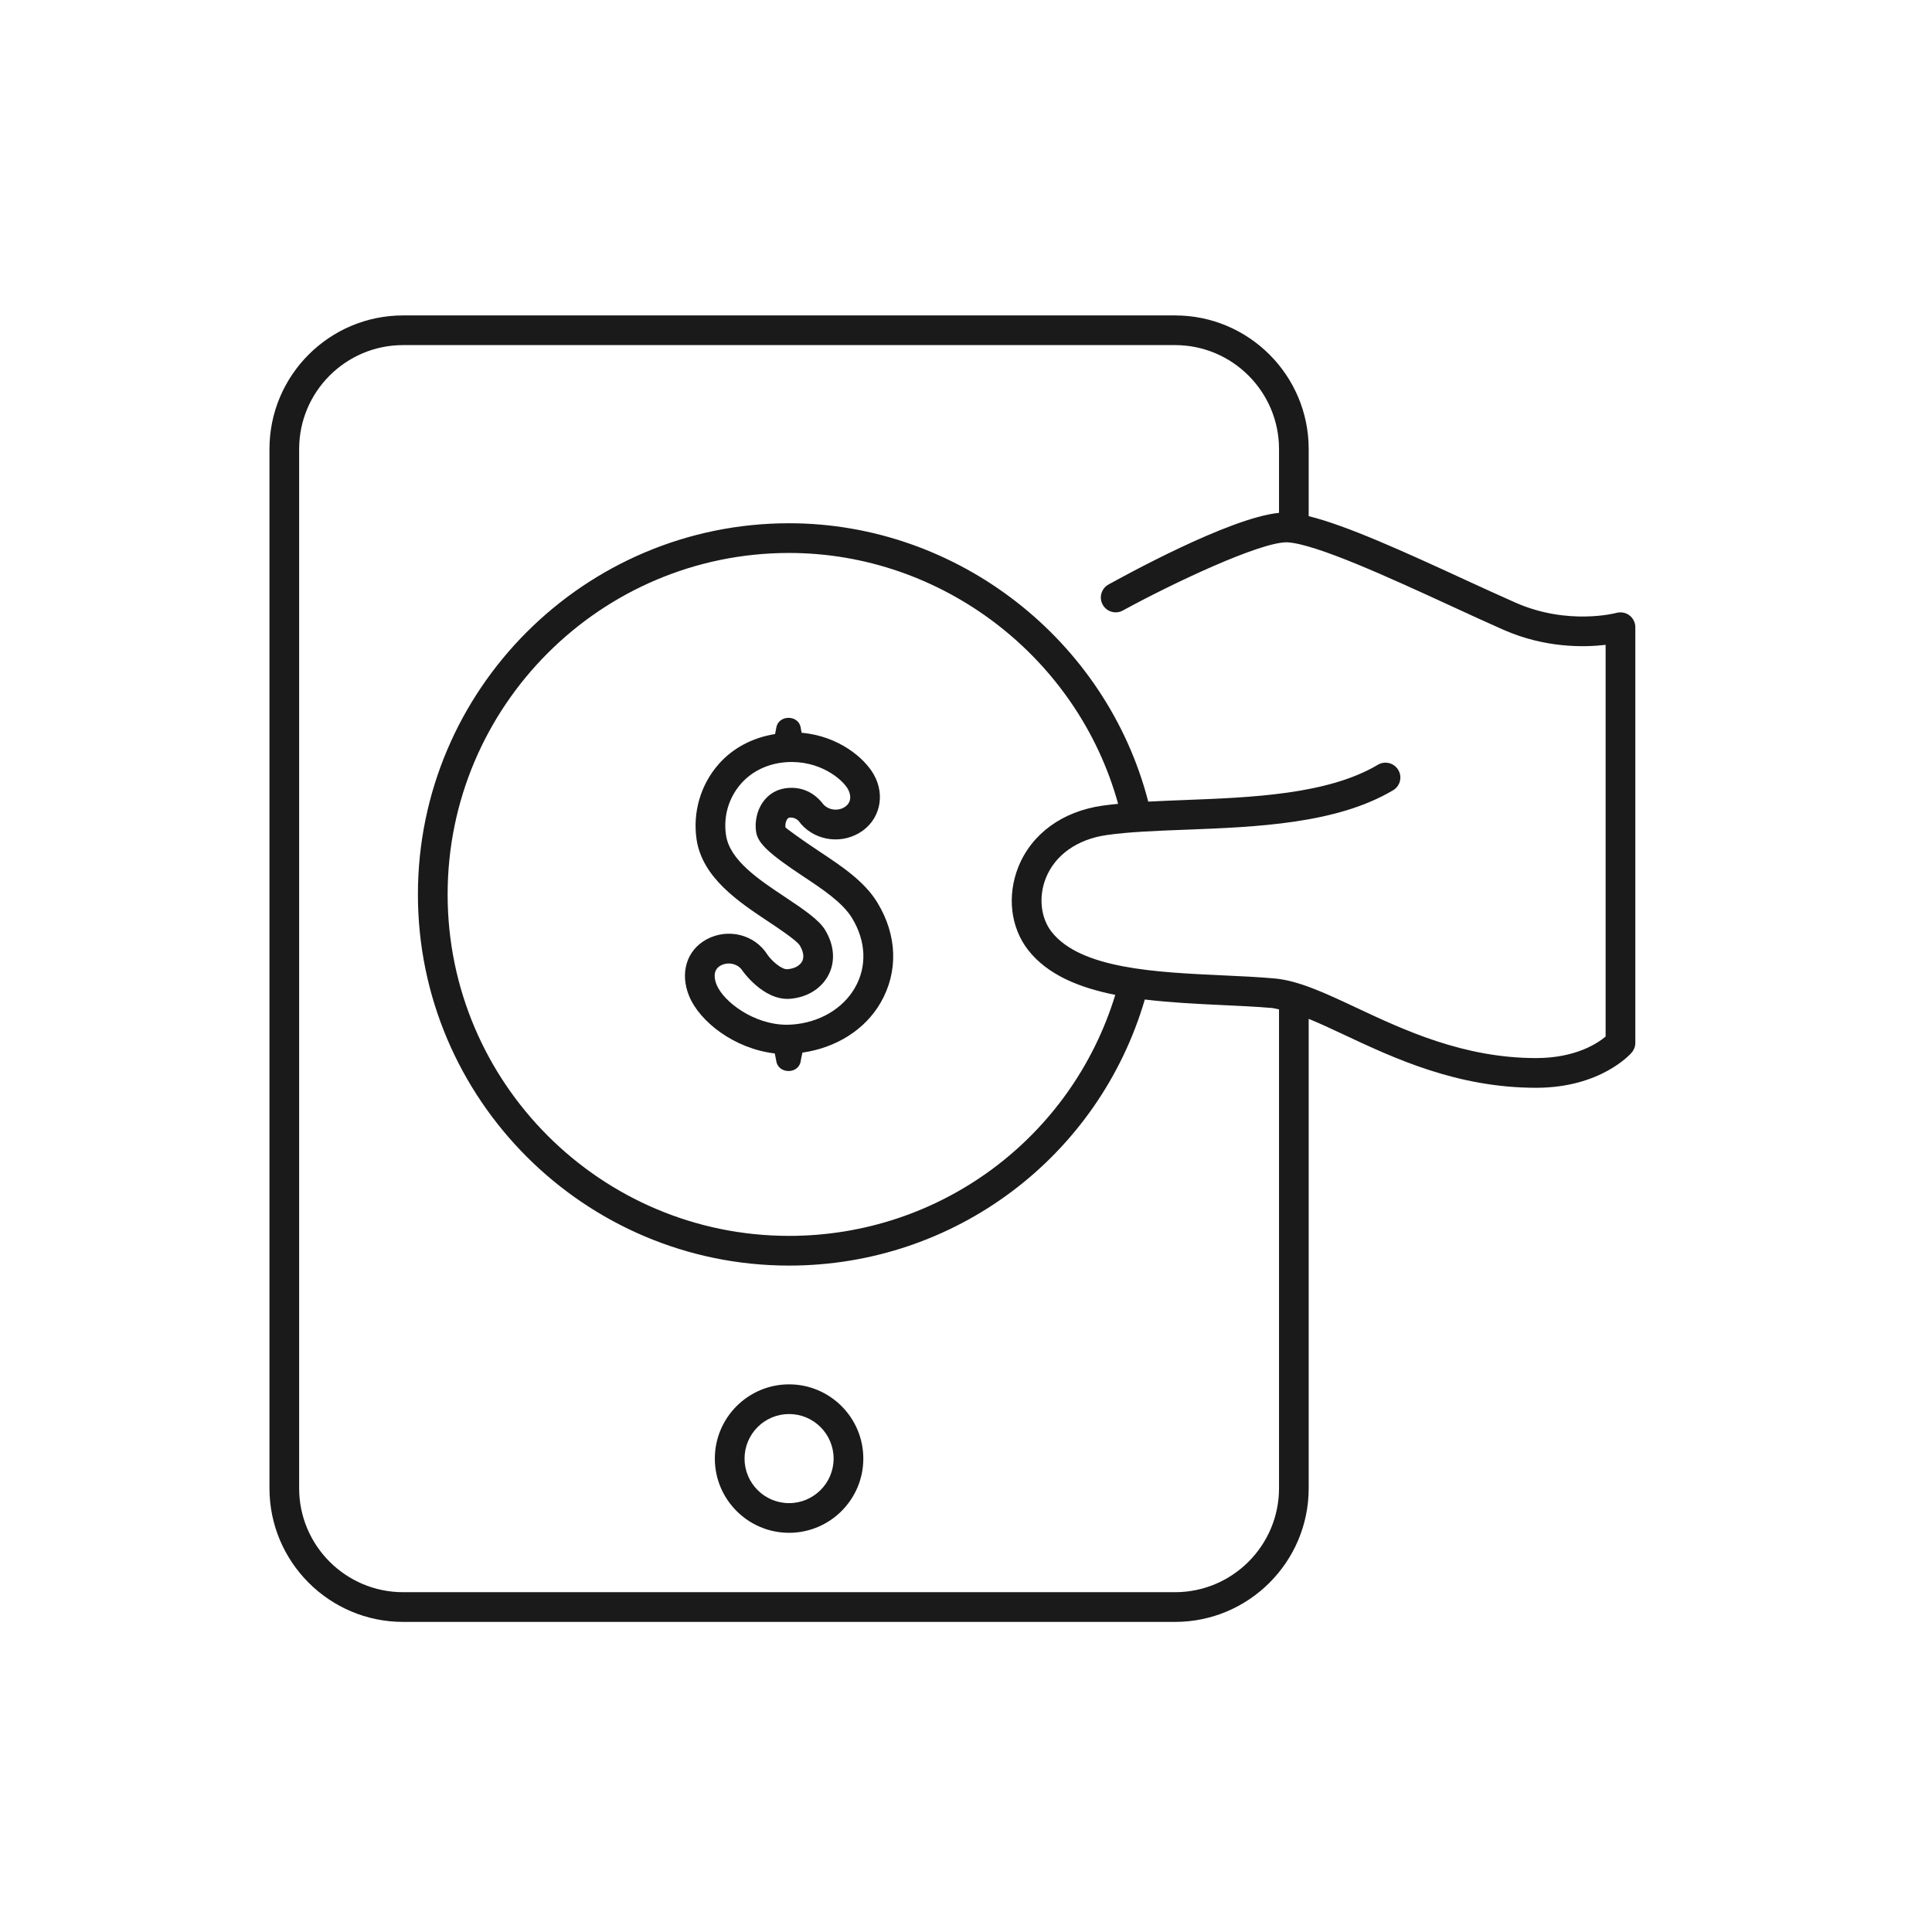 <svg xmlns="http://www.w3.org/2000/svg" width="61" height="61" viewBox="0 0 61 61" fill="none"><path d="M24.914 48.396C26.206 48.396 27.258 47.345 27.258 46.053C27.258 44.76 26.206 43.709 24.914 43.709C23.621 43.709 22.57 44.76 22.57 46.053C22.57 47.345 23.621 48.396 24.914 48.396ZM24.914 44.646C25.689 44.646 26.32 45.277 26.32 46.053C26.32 46.828 25.689 47.459 24.914 47.459C24.138 47.459 23.508 46.828 23.508 46.053C23.508 45.277 24.138 44.646 24.914 44.646ZM25.875 26.886C25.224 26.455 24.853 26.171 24.801 26.128C24.784 26.009 24.823 25.899 24.867 25.85C24.882 25.832 24.895 25.817 24.961 25.812C25.109 25.81 25.207 25.91 25.212 25.916C25.644 26.514 26.488 26.682 27.133 26.297C27.773 25.918 27.969 25.125 27.588 24.453C27.298 23.94 26.488 23.241 25.311 23.136C25.297 23.067 25.285 23.009 25.281 22.974C25.213 22.558 24.577 22.565 24.511 22.974L24.472 23.176C23.769 23.289 23.14 23.613 22.687 24.131C22.121 24.779 21.868 25.642 21.993 26.5C22.172 27.711 23.324 28.475 24.25 29.091C24.541 29.284 25.146 29.686 25.248 29.845C25.335 29.988 25.418 30.194 25.32 30.364C25.24 30.501 25.072 30.587 24.854 30.602C24.673 30.61 24.353 30.329 24.226 30.135C23.826 29.505 22.982 29.294 22.308 29.66C21.68 30.001 21.459 30.72 21.758 31.448C22.089 32.256 23.184 33.112 24.463 33.261L24.511 33.507C24.577 33.915 25.213 33.923 25.281 33.507C25.287 33.455 25.31 33.349 25.335 33.235C26.39 33.084 27.304 32.522 27.802 31.662C28.368 30.685 28.332 29.531 27.701 28.497C27.293 27.825 26.572 27.348 25.875 26.886ZM26.99 31.192C26.606 31.857 25.861 32.289 25.005 32.349L24.845 32.355C23.791 32.355 22.841 31.619 22.626 31.092C22.571 30.96 22.475 30.636 22.754 30.485C22.834 30.442 22.922 30.421 23.009 30.421C23.18 30.421 23.347 30.501 23.438 30.643C23.444 30.652 24.093 31.584 24.923 31.537C25.451 31.5 25.891 31.245 26.13 30.836C26.384 30.396 26.354 29.857 26.048 29.356C25.86 29.048 25.399 28.728 24.767 28.309C23.957 27.77 23.038 27.161 22.922 26.364C22.835 25.777 23.007 25.189 23.393 24.748C23.742 24.348 24.249 24.106 24.82 24.065C25.879 23.991 26.596 24.604 26.772 24.914C26.871 25.09 26.901 25.345 26.654 25.491C26.43 25.624 26.118 25.57 25.962 25.354C25.867 25.233 25.523 24.835 24.898 24.877C24.598 24.898 24.35 25.017 24.161 25.232C23.926 25.502 23.818 25.887 23.873 26.264C23.925 26.621 24.272 26.949 25.357 27.668C25.968 28.073 26.6 28.492 26.901 28.985C27.347 29.717 27.379 30.521 26.99 31.192ZM51.448 19.43C51.332 19.342 51.183 19.314 51.039 19.35C51.025 19.356 49.51 19.758 47.854 19.029C47.361 18.812 46.798 18.553 46.207 18.282C44.385 17.443 42.52 16.589 41.32 16.297V14.178C41.32 11.851 39.428 9.959 37.101 9.959H12.726C10.4 9.959 8.508 11.851 8.508 14.178V46.99C8.508 49.316 10.4 51.209 12.726 51.209H37.101C39.428 51.209 41.32 49.316 41.32 46.99V32.168C41.665 32.31 42.034 32.481 42.431 32.668C44.023 33.415 46.005 34.345 48.5 34.345C50.541 34.345 51.481 33.278 51.519 33.233C51.592 33.148 51.633 33.039 51.633 32.928V19.803C51.633 19.656 51.564 19.519 51.448 19.43ZM50.695 32.727C50.437 32.945 49.74 33.407 48.5 33.407C46.215 33.407 44.338 32.527 42.83 31.819C41.846 31.357 40.995 30.957 40.231 30.892C39.716 30.847 39.161 30.821 38.594 30.795C36.493 30.698 34.114 30.588 33.201 29.419C32.856 28.977 32.786 28.311 33.023 27.719C33.316 26.992 34.014 26.499 34.939 26.366C35.636 26.265 36.505 26.232 37.426 26.197C39.663 26.111 42.198 26.015 43.985 24.951C44.208 24.82 44.281 24.531 44.148 24.309C44.014 24.086 43.727 24.014 43.505 24.146C41.924 25.087 39.516 25.179 37.391 25.26C36.999 25.275 36.621 25.291 36.254 25.31C34.933 20.196 30.233 16.521 24.914 16.521C18.452 16.521 13.195 21.778 13.195 28.24C13.195 34.702 18.452 39.959 24.914 39.959C30.147 39.959 34.688 36.527 36.146 31.558C36.938 31.653 37.761 31.695 38.55 31.732C39.105 31.758 39.647 31.782 40.151 31.825C40.223 31.831 40.305 31.856 40.383 31.87V46.99C40.383 48.799 38.91 50.271 37.101 50.271H12.726C10.917 50.271 9.445 48.799 9.445 46.99V14.178C9.445 12.368 10.917 10.896 12.726 10.896H37.101C38.91 10.896 40.383 12.368 40.383 14.178V16.193C38.809 16.345 35.409 18.23 35.001 18.454C34.774 18.579 34.691 18.863 34.815 19.09C34.941 19.318 35.226 19.4 35.452 19.276C37.012 18.422 39.784 17.111 40.636 17.122C41.537 17.165 43.909 18.256 45.815 19.133C46.41 19.407 46.979 19.669 47.477 19.888C48.778 20.459 50 20.442 50.695 20.36V32.727ZM32.462 29.996C33.074 30.779 34.074 31.184 35.213 31.412C33.834 35.919 29.686 39.021 24.914 39.021C18.969 39.021 14.133 34.185 14.133 28.24C14.133 22.296 18.969 17.459 24.914 17.459C29.751 17.459 34.03 20.761 35.303 25.38C35.132 25.397 34.964 25.415 34.805 25.438C33.541 25.62 32.575 26.324 32.154 27.369C31.789 28.279 31.907 29.285 32.462 29.996Z" fill="#1A1A1A"></path></svg>